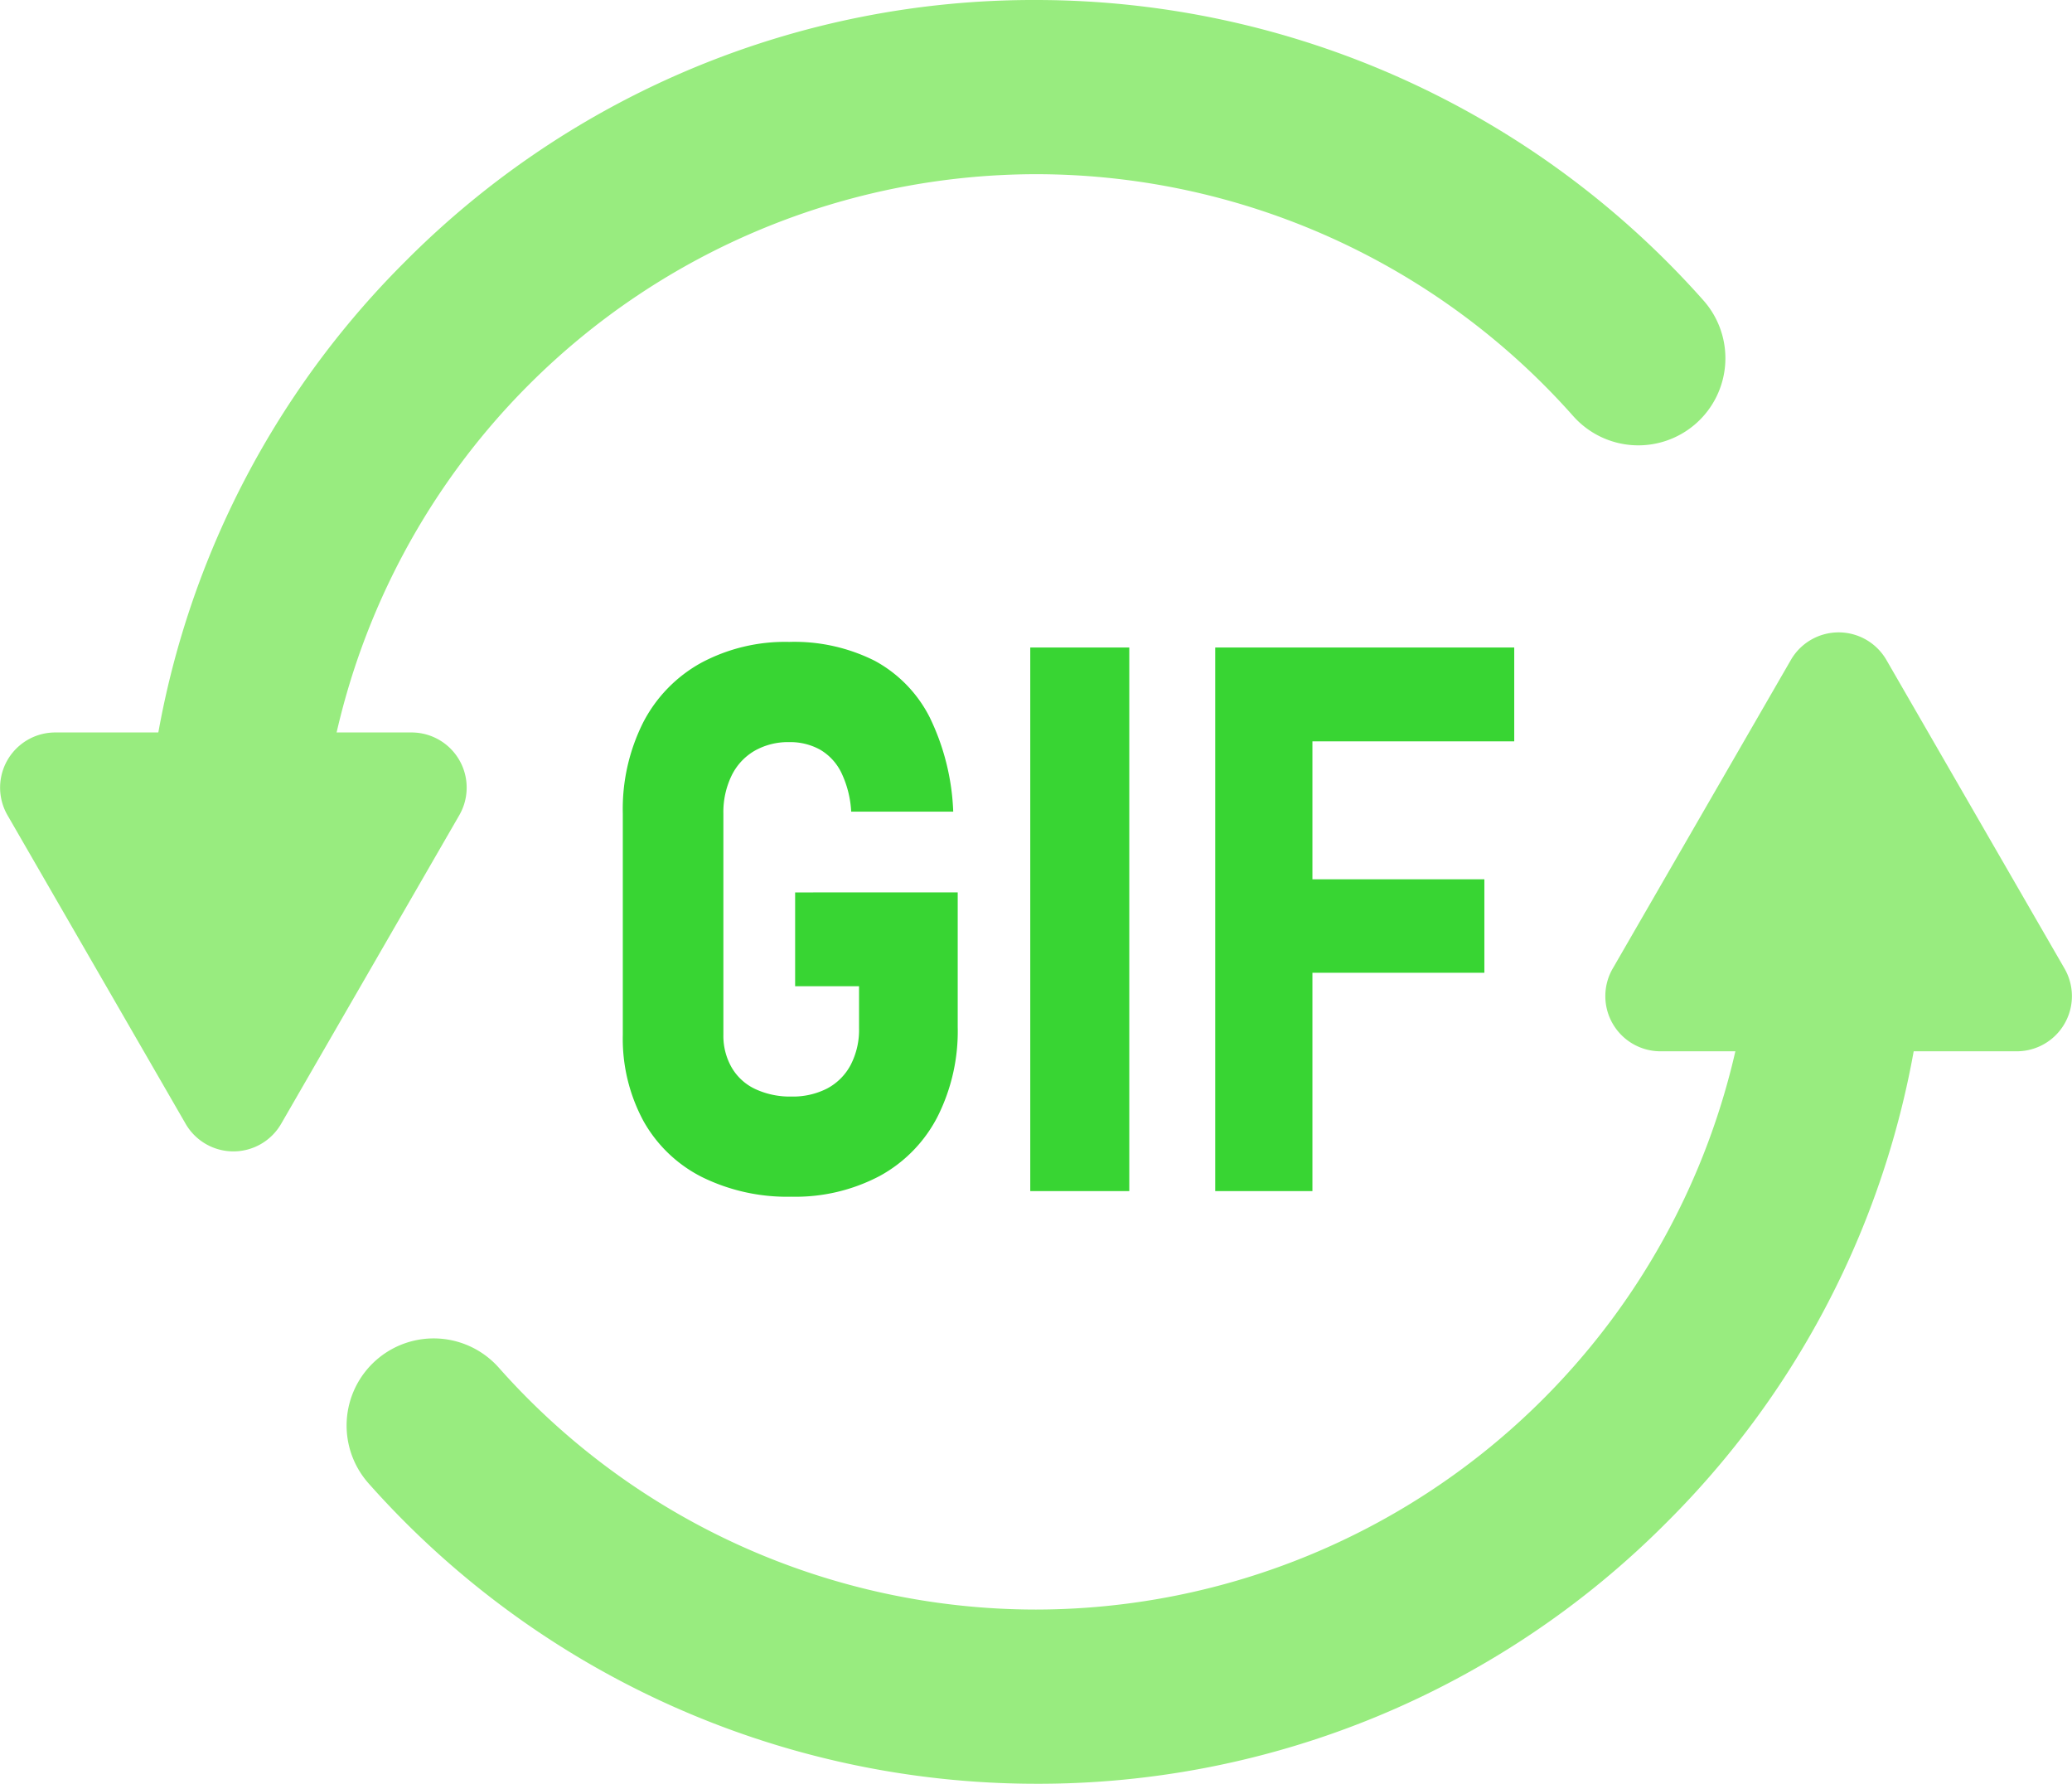 <svg xmlns="http://www.w3.org/2000/svg" width="144.391" height="124.275" viewBox="0 0 144.391 124.275"><defs><style>.a{fill:#98ec7f;}.b{fill:#38d533;}</style></defs><g transform="translate(-2679.585 697.976)"><g transform="translate(2703.738 -653.919)"><g transform="translate(0 12.01)"><path class="a" d="M2827.124-398.792a62.209,62.209,0,0,1-46.513-20.933,6.07,6.07,0,0,1,.517-8.567,6.068,6.068,0,0,1,8.566.515,50.058,50.058,0,0,0,37.431,16.848,50.06,50.06,0,0,0,50-50A6.068,6.068,0,0,1,2883.2-467a6.068,6.068,0,0,1,6.067,6.068,61.733,61.733,0,0,1-18.2,43.939A61.736,61.736,0,0,1,2827.124-398.792Z" transform="translate(-2779.084 467)"/></g><g transform="translate(87.712 0)"><path class="a" d="M3153.367-514.554l-12.415,21.5a3.844,3.844,0,0,0,3.33,5.765h24.827a3.843,3.843,0,0,0,3.328-5.765l-12.413-21.5A3.844,3.844,0,0,0,3153.367-514.554Z" transform="translate(-3140.432 516.476)"/></g></g><g transform="translate(2679.585 -697.976)"><g transform="translate(10.057 0)"><path class="a" d="M2727.085-629.768a6.068,6.068,0,0,1-6.067-6.068,61.735,61.735,0,0,1,18.2-43.94,61.736,61.736,0,0,1,43.94-18.2,62.205,62.205,0,0,1,46.513,20.933,6.069,6.069,0,0,1-.516,8.567,6.068,6.068,0,0,1-8.566-.516,50.06,50.06,0,0,0-37.431-16.848,50.061,50.061,0,0,0-50,50A6.068,6.068,0,0,1,2727.085-629.768Z" transform="translate(-2721.018 697.976)"/></g><g transform="translate(0 51.029)"><path class="a" d="M2699.176-460.482l12.414-21.5a3.843,3.843,0,0,0-3.328-5.765h-24.828a3.843,3.843,0,0,0-3.328,5.765l12.414,21.5A3.843,3.843,0,0,0,2699.176-460.482Z" transform="translate(-2679.584 487.749)"/></g></g><g transform="translate(2722.988 -653.255)"><path class="b" d="M2881.73-496.288v9.377a13.222,13.222,0,0,1-1.42,6.277,9.812,9.812,0,0,1-4.037,4.115,12.576,12.576,0,0,1-6.134,1.433,13.431,13.431,0,0,1-6.226-1.367,9.639,9.639,0,0,1-4.09-3.92,12.052,12.052,0,0,1-1.432-5.991v-15.42a13.43,13.43,0,0,1,1.419-6.342,9.961,9.961,0,0,1,4.038-4.154,12.4,12.4,0,0,1,6.134-1.459,12.466,12.466,0,0,1,5.965,1.315,9.206,9.206,0,0,1,3.828,3.933,16.372,16.372,0,0,1,1.642,6.577h-7.11a7.148,7.148,0,0,0-.691-2.722,3.758,3.758,0,0,0-1.484-1.6,4.3,4.3,0,0,0-2.148-.521,4.7,4.7,0,0,0-2.423.612,4.048,4.048,0,0,0-1.6,1.745,5.829,5.829,0,0,0-.561,2.618v15.42a4.432,4.432,0,0,0,.573,2.266,3.719,3.719,0,0,0,1.653,1.511,5.724,5.724,0,0,0,2.514.521,5.236,5.236,0,0,0,2.488-.56,3.94,3.94,0,0,0,1.641-1.641,5.307,5.307,0,0,0,.585-2.566v-2.918H2870.4v-6.537Z" transform="translate(-2858.393 513.74)"/><path class="b" d="M2982.259-474.258h-6.9V-512.13h6.9Z" transform="translate(-2946.966 512.521)"/><path class="b" d="M3028.474-512.13h6.772v37.872h-6.772Zm2.735,0h18.1v6.538h-18.1Zm0,16.149h16.019v6.512h-16.019Z" transform="translate(-2987.19 512.521)"/></g></g></svg>